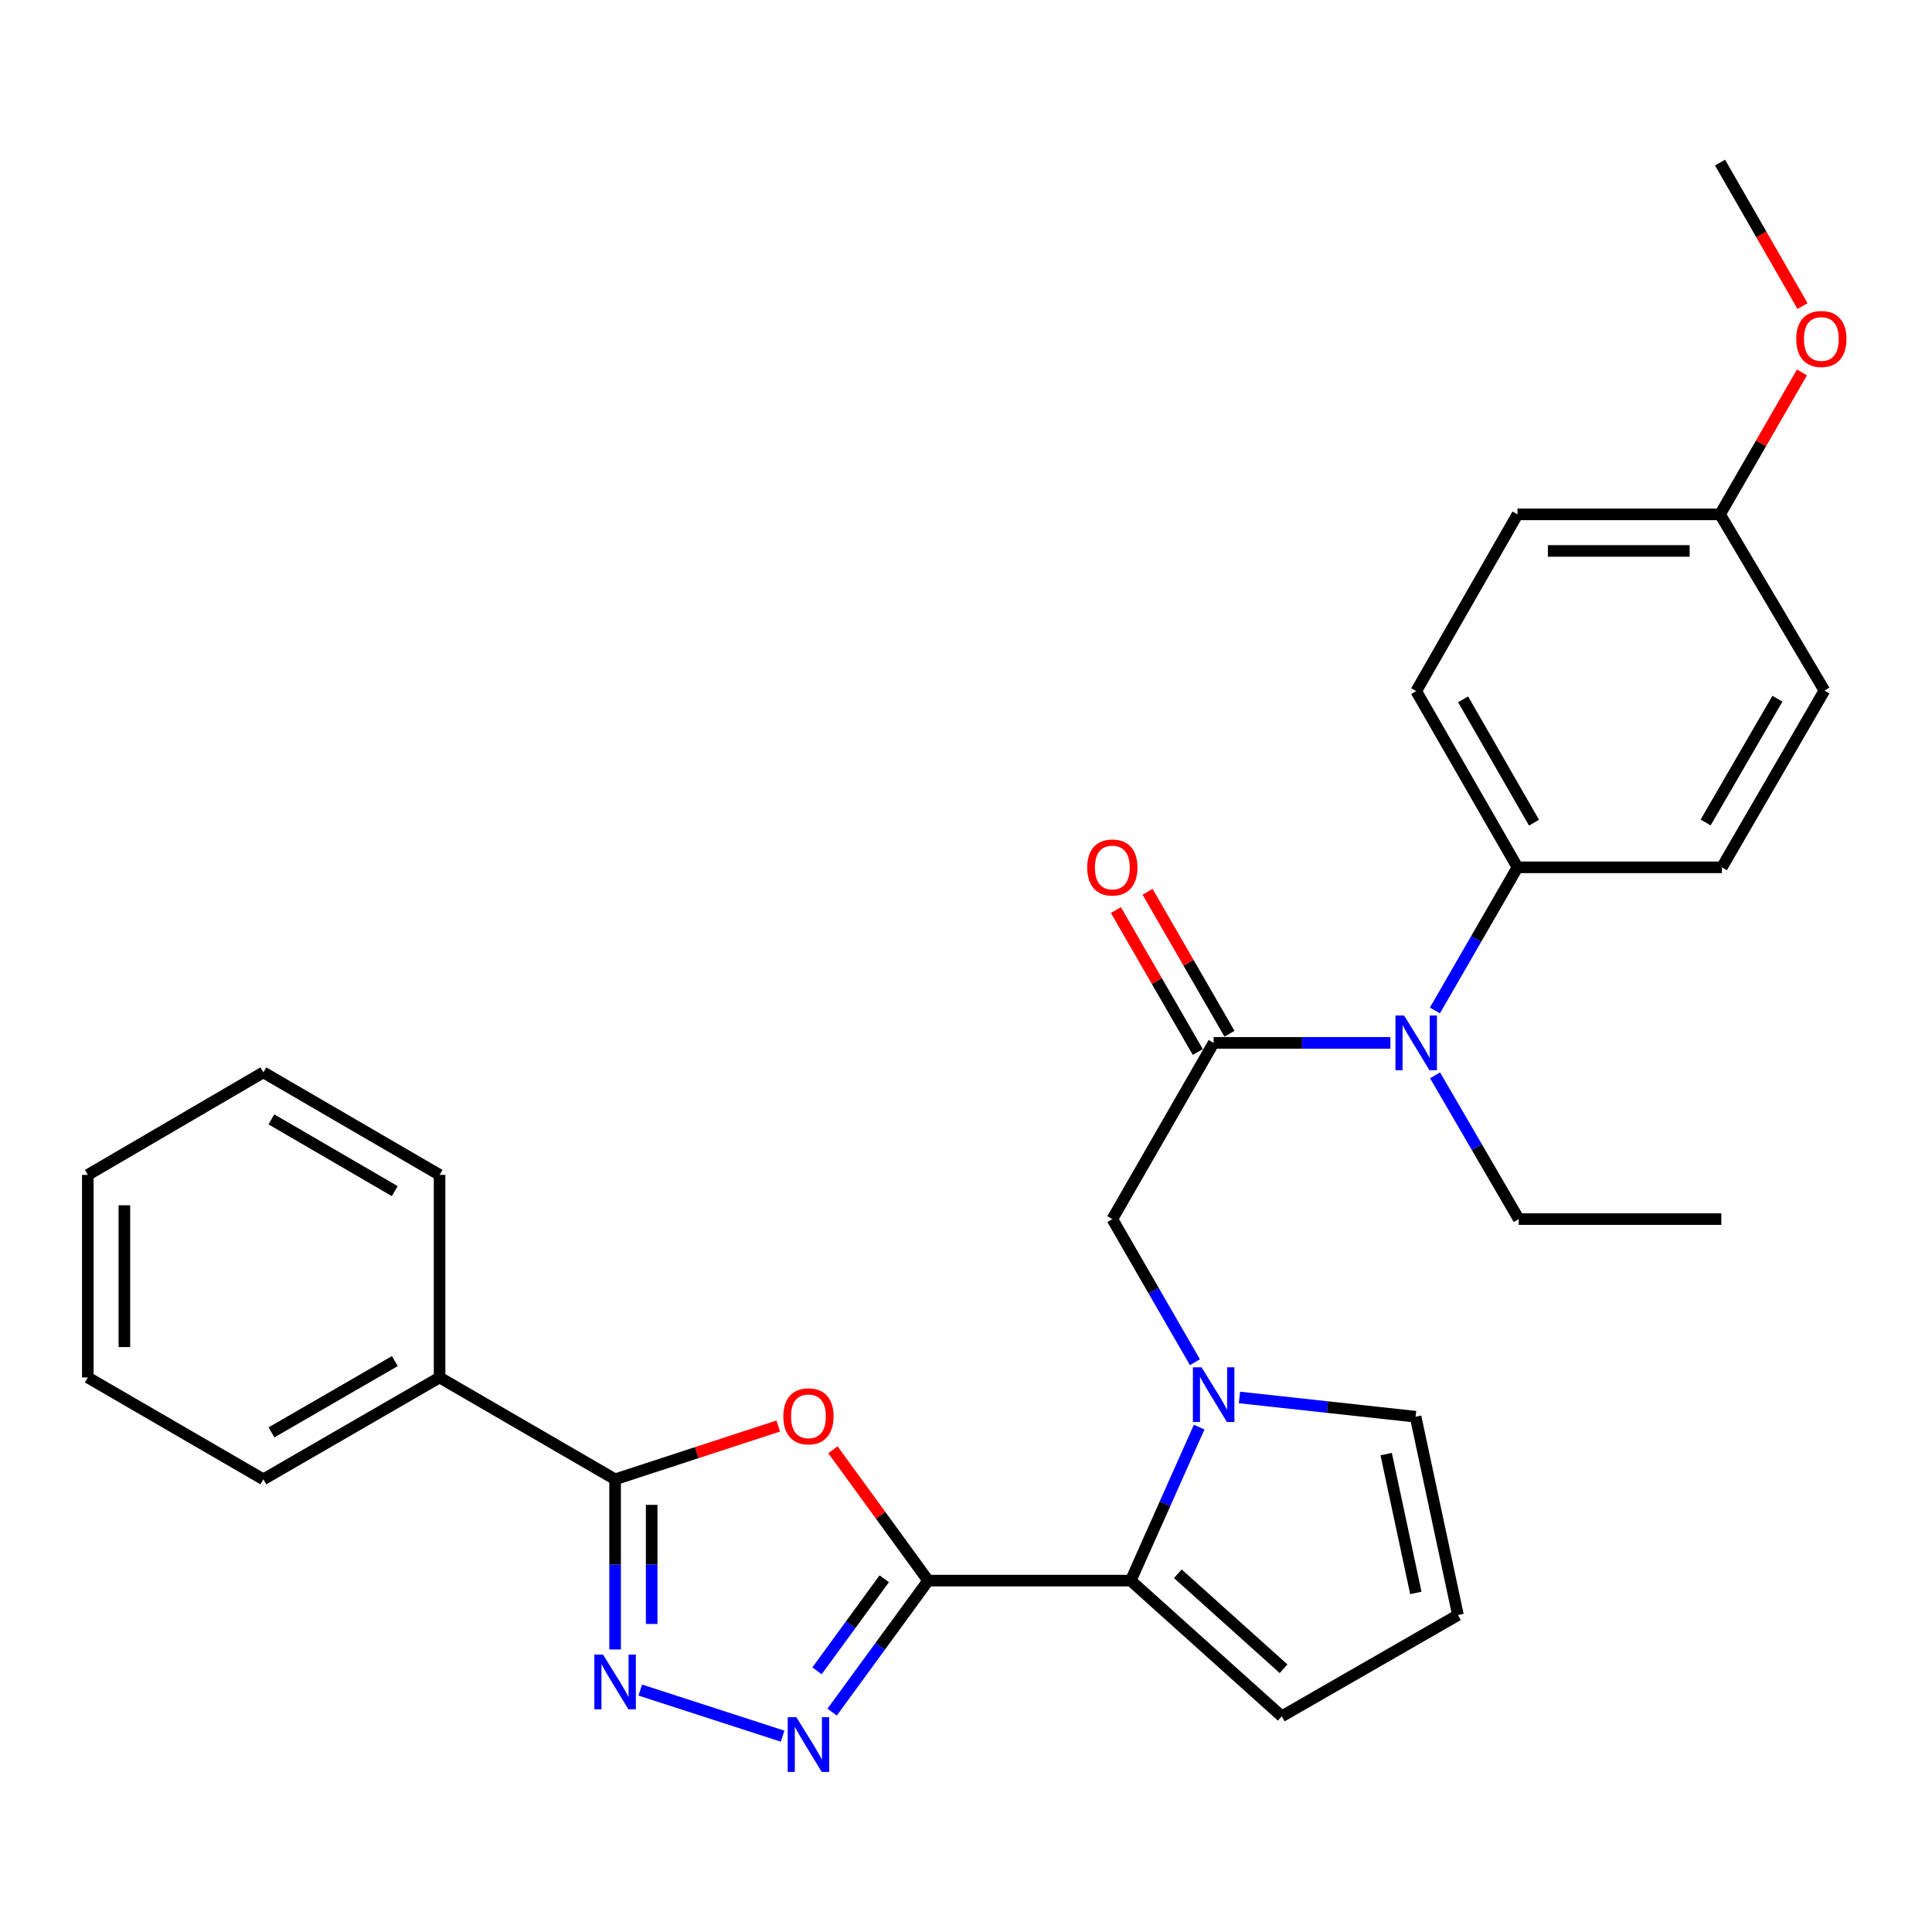 <?xml version='1.0' encoding='iso-8859-1'?>
<svg version='1.1' baseProfile='full'
              xmlns='http://www.w3.org/2000/svg'
                      xmlns:rdkit='http://www.rdkit.org/xml'
                      xmlns:xlink='http://www.w3.org/1999/xlink'
                  xml:space='preserve'
width='1000px' height='1000px' viewBox='0 0 1000 1000'>
<!-- END OF HEADER -->
<rect style='opacity:1.0;fill:#FFFFFF;stroke:none' width='1000' height='1000' x='0' y='0'> </rect>
<path class='bond-0' d='M 480.42,818.124 L 455.768,784.259' style='fill:none;fill-rule:evenodd;stroke:#000000;stroke-width:6px;stroke-linecap:butt;stroke-linejoin:miter;stroke-opacity:1' />
<path class='bond-0' d='M 455.768,784.259 L 431.115,750.393' style='fill:none;fill-rule:evenodd;stroke:#FF0000;stroke-width:6px;stroke-linecap:butt;stroke-linejoin:miter;stroke-opacity:1' />
<path class='bond-1' d='M 480.42,818.124 L 455.567,852.156' style='fill:none;fill-rule:evenodd;stroke:#000000;stroke-width:6px;stroke-linecap:butt;stroke-linejoin:miter;stroke-opacity:1' />
<path class='bond-1' d='M 455.567,852.156 L 430.714,886.187' style='fill:none;fill-rule:evenodd;stroke:#0000FF;stroke-width:6px;stroke-linecap:butt;stroke-linejoin:miter;stroke-opacity:1' />
<path class='bond-1' d='M 457.676,817.169 L 440.279,840.991' style='fill:none;fill-rule:evenodd;stroke:#000000;stroke-width:6px;stroke-linecap:butt;stroke-linejoin:miter;stroke-opacity:1' />
<path class='bond-1' d='M 440.279,840.991 L 422.882,864.813' style='fill:none;fill-rule:evenodd;stroke:#0000FF;stroke-width:6px;stroke-linecap:butt;stroke-linejoin:miter;stroke-opacity:1' />
<path class='bond-4' d='M 480.42,818.124 L 585.273,818.124' style='fill:none;fill-rule:evenodd;stroke:#000000;stroke-width:6px;stroke-linecap:butt;stroke-linejoin:miter;stroke-opacity:1' />
<path class='bond-5' d='M 402.823,738.108 L 360.6,751.903' style='fill:none;fill-rule:evenodd;stroke:#FF0000;stroke-width:6px;stroke-linecap:butt;stroke-linejoin:miter;stroke-opacity:1' />
<path class='bond-5' d='M 360.6,751.903 L 318.377,765.698' style='fill:none;fill-rule:evenodd;stroke:#000000;stroke-width:6px;stroke-linecap:butt;stroke-linejoin:miter;stroke-opacity:1' />
<path class='bond-3' d='M 405.085,898.642 L 331.395,874.768' style='fill:none;fill-rule:evenodd;stroke:#0000FF;stroke-width:6px;stroke-linecap:butt;stroke-linejoin:miter;stroke-opacity:1' />
<path class='bond-2' d='M 620.695,738.659 L 602.984,778.391' style='fill:none;fill-rule:evenodd;stroke:#0000FF;stroke-width:6px;stroke-linecap:butt;stroke-linejoin:miter;stroke-opacity:1' />
<path class='bond-2' d='M 602.984,778.391 L 585.273,818.124' style='fill:none;fill-rule:evenodd;stroke:#000000;stroke-width:6px;stroke-linecap:butt;stroke-linejoin:miter;stroke-opacity:1' />
<path class='bond-7' d='M 618.495,705.081 L 597.12,668.045' style='fill:none;fill-rule:evenodd;stroke:#0000FF;stroke-width:6px;stroke-linecap:butt;stroke-linejoin:miter;stroke-opacity:1' />
<path class='bond-7' d='M 597.12,668.045 L 575.744,631.009' style='fill:none;fill-rule:evenodd;stroke:#000000;stroke-width:6px;stroke-linecap:butt;stroke-linejoin:miter;stroke-opacity:1' />
<path class='bond-9' d='M 641.55,723.326 L 687.129,728.311' style='fill:none;fill-rule:evenodd;stroke:#0000FF;stroke-width:6px;stroke-linecap:butt;stroke-linejoin:miter;stroke-opacity:1' />
<path class='bond-9' d='M 687.129,728.311 L 732.708,733.296' style='fill:none;fill-rule:evenodd;stroke:#000000;stroke-width:6px;stroke-linecap:butt;stroke-linejoin:miter;stroke-opacity:1' />
<path class='bond-29' d='M 318.377,853.769 L 318.377,809.734' style='fill:none;fill-rule:evenodd;stroke:#0000FF;stroke-width:6px;stroke-linecap:butt;stroke-linejoin:miter;stroke-opacity:1' />
<path class='bond-29' d='M 318.377,809.734 L 318.377,765.698' style='fill:none;fill-rule:evenodd;stroke:#000000;stroke-width:6px;stroke-linecap:butt;stroke-linejoin:miter;stroke-opacity:1' />
<path class='bond-29' d='M 337.307,840.559 L 337.307,809.734' style='fill:none;fill-rule:evenodd;stroke:#0000FF;stroke-width:6px;stroke-linecap:butt;stroke-linejoin:miter;stroke-opacity:1' />
<path class='bond-29' d='M 337.307,809.734 L 337.307,778.909' style='fill:none;fill-rule:evenodd;stroke:#000000;stroke-width:6px;stroke-linecap:butt;stroke-linejoin:miter;stroke-opacity:1' />
<path class='bond-10' d='M 585.273,818.124 L 663.444,888.366' style='fill:none;fill-rule:evenodd;stroke:#000000;stroke-width:6px;stroke-linecap:butt;stroke-linejoin:miter;stroke-opacity:1' />
<path class='bond-10' d='M 609.651,814.58 L 664.371,863.749' style='fill:none;fill-rule:evenodd;stroke:#000000;stroke-width:6px;stroke-linecap:butt;stroke-linejoin:miter;stroke-opacity:1' />
<path class='bond-14' d='M 318.377,765.698 L 227.522,712.977' style='fill:none;fill-rule:evenodd;stroke:#000000;stroke-width:6px;stroke-linecap:butt;stroke-linejoin:miter;stroke-opacity:1' />
<path class='bond-6' d='M 628.181,539.797 L 575.744,631.009' style='fill:none;fill-rule:evenodd;stroke:#000000;stroke-width:6px;stroke-linecap:butt;stroke-linejoin:miter;stroke-opacity:1' />
<path class='bond-8' d='M 628.181,539.797 L 673.922,539.797' style='fill:none;fill-rule:evenodd;stroke:#000000;stroke-width:6px;stroke-linecap:butt;stroke-linejoin:miter;stroke-opacity:1' />
<path class='bond-8' d='M 673.922,539.797 L 719.662,539.797' style='fill:none;fill-rule:evenodd;stroke:#0000FF;stroke-width:6px;stroke-linecap:butt;stroke-linejoin:miter;stroke-opacity:1' />
<path class='bond-13' d='M 636.379,535.066 L 615.176,498.324' style='fill:none;fill-rule:evenodd;stroke:#000000;stroke-width:6px;stroke-linecap:butt;stroke-linejoin:miter;stroke-opacity:1' />
<path class='bond-13' d='M 615.176,498.324 L 593.974,461.583' style='fill:none;fill-rule:evenodd;stroke:#FF0000;stroke-width:6px;stroke-linecap:butt;stroke-linejoin:miter;stroke-opacity:1' />
<path class='bond-13' d='M 619.983,544.527 L 598.78,507.786' style='fill:none;fill-rule:evenodd;stroke:#000000;stroke-width:6px;stroke-linecap:butt;stroke-linejoin:miter;stroke-opacity:1' />
<path class='bond-13' d='M 598.78,507.786 L 577.578,471.045' style='fill:none;fill-rule:evenodd;stroke:#FF0000;stroke-width:6px;stroke-linecap:butt;stroke-linejoin:miter;stroke-opacity:1' />
<path class='bond-11' d='M 742.707,523.014 L 764.078,485.973' style='fill:none;fill-rule:evenodd;stroke:#0000FF;stroke-width:6px;stroke-linecap:butt;stroke-linejoin:miter;stroke-opacity:1' />
<path class='bond-11' d='M 764.078,485.973 L 785.45,448.931' style='fill:none;fill-rule:evenodd;stroke:#000000;stroke-width:6px;stroke-linecap:butt;stroke-linejoin:miter;stroke-opacity:1' />
<path class='bond-20' d='M 742.797,556.595 L 764.444,593.802' style='fill:none;fill-rule:evenodd;stroke:#0000FF;stroke-width:6px;stroke-linecap:butt;stroke-linejoin:miter;stroke-opacity:1' />
<path class='bond-20' d='M 764.444,593.802 L 786.091,631.009' style='fill:none;fill-rule:evenodd;stroke:#000000;stroke-width:6px;stroke-linecap:butt;stroke-linejoin:miter;stroke-opacity:1' />
<path class='bond-30' d='M 732.708,733.296 L 754.636,835.94' style='fill:none;fill-rule:evenodd;stroke:#000000;stroke-width:6px;stroke-linecap:butt;stroke-linejoin:miter;stroke-opacity:1' />
<path class='bond-30' d='M 717.485,752.647 L 732.834,824.498' style='fill:none;fill-rule:evenodd;stroke:#000000;stroke-width:6px;stroke-linecap:butt;stroke-linejoin:miter;stroke-opacity:1' />
<path class='bond-12' d='M 663.444,888.366 L 754.636,835.94' style='fill:none;fill-rule:evenodd;stroke:#000000;stroke-width:6px;stroke-linecap:butt;stroke-linejoin:miter;stroke-opacity:1' />
<path class='bond-15' d='M 785.45,448.931 L 733.023,357.719' style='fill:none;fill-rule:evenodd;stroke:#000000;stroke-width:6px;stroke-linecap:butt;stroke-linejoin:miter;stroke-opacity:1' />
<path class='bond-15' d='M 793.998,425.816 L 757.3,361.967' style='fill:none;fill-rule:evenodd;stroke:#000000;stroke-width:6px;stroke-linecap:butt;stroke-linejoin:miter;stroke-opacity:1' />
<path class='bond-16' d='M 785.45,448.931 L 891.249,448.931' style='fill:none;fill-rule:evenodd;stroke:#000000;stroke-width:6px;stroke-linecap:butt;stroke-linejoin:miter;stroke-opacity:1' />
<path class='bond-22' d='M 227.522,712.977 L 136.309,765.698' style='fill:none;fill-rule:evenodd;stroke:#000000;stroke-width:6px;stroke-linecap:butt;stroke-linejoin:miter;stroke-opacity:1' />
<path class='bond-22' d='M 204.367,704.496 L 140.518,741.4' style='fill:none;fill-rule:evenodd;stroke:#000000;stroke-width:6px;stroke-linecap:butt;stroke-linejoin:miter;stroke-opacity:1' />
<path class='bond-23' d='M 227.522,712.977 L 227.522,608.124' style='fill:none;fill-rule:evenodd;stroke:#000000;stroke-width:6px;stroke-linecap:butt;stroke-linejoin:miter;stroke-opacity:1' />
<path class='bond-19' d='M 733.023,357.719 L 785.45,266.233' style='fill:none;fill-rule:evenodd;stroke:#000000;stroke-width:6px;stroke-linecap:butt;stroke-linejoin:miter;stroke-opacity:1' />
<path class='bond-18' d='M 891.249,448.931 L 944.328,357.424' style='fill:none;fill-rule:evenodd;stroke:#000000;stroke-width:6px;stroke-linecap:butt;stroke-linejoin:miter;stroke-opacity:1' />
<path class='bond-18' d='M 882.836,425.707 L 919.991,361.652' style='fill:none;fill-rule:evenodd;stroke:#000000;stroke-width:6px;stroke-linecap:butt;stroke-linejoin:miter;stroke-opacity:1' />
<path class='bond-17' d='M 890.292,266.233 L 944.328,357.424' style='fill:none;fill-rule:evenodd;stroke:#000000;stroke-width:6px;stroke-linecap:butt;stroke-linejoin:miter;stroke-opacity:1' />
<path class='bond-21' d='M 890.292,266.233 L 911.495,229.492' style='fill:none;fill-rule:evenodd;stroke:#000000;stroke-width:6px;stroke-linecap:butt;stroke-linejoin:miter;stroke-opacity:1' />
<path class='bond-21' d='M 911.495,229.492 L 932.698,192.75' style='fill:none;fill-rule:evenodd;stroke:#FF0000;stroke-width:6px;stroke-linecap:butt;stroke-linejoin:miter;stroke-opacity:1' />
<path class='bond-32' d='M 890.292,266.233 L 785.45,266.233' style='fill:none;fill-rule:evenodd;stroke:#000000;stroke-width:6px;stroke-linecap:butt;stroke-linejoin:miter;stroke-opacity:1' />
<path class='bond-32' d='M 874.566,285.163 L 801.176,285.163' style='fill:none;fill-rule:evenodd;stroke:#000000;stroke-width:6px;stroke-linecap:butt;stroke-linejoin:miter;stroke-opacity:1' />
<path class='bond-25' d='M 786.091,631.009 L 890.955,631.009' style='fill:none;fill-rule:evenodd;stroke:#000000;stroke-width:6px;stroke-linecap:butt;stroke-linejoin:miter;stroke-opacity:1' />
<path class='bond-24' d='M 932.984,158.417 L 911.638,121.286' style='fill:none;fill-rule:evenodd;stroke:#FF0000;stroke-width:6px;stroke-linecap:butt;stroke-linejoin:miter;stroke-opacity:1' />
<path class='bond-24' d='M 911.638,121.286 L 890.292,84.155' style='fill:none;fill-rule:evenodd;stroke:#000000;stroke-width:6px;stroke-linecap:butt;stroke-linejoin:miter;stroke-opacity:1' />
<path class='bond-26' d='M 136.309,765.698 L 45.455,712.977' style='fill:none;fill-rule:evenodd;stroke:#000000;stroke-width:6px;stroke-linecap:butt;stroke-linejoin:miter;stroke-opacity:1' />
<path class='bond-27' d='M 227.522,608.124 L 136.309,555.056' style='fill:none;fill-rule:evenodd;stroke:#000000;stroke-width:6px;stroke-linecap:butt;stroke-linejoin:miter;stroke-opacity:1' />
<path class='bond-27' d='M 204.32,616.527 L 140.471,579.379' style='fill:none;fill-rule:evenodd;stroke:#000000;stroke-width:6px;stroke-linecap:butt;stroke-linejoin:miter;stroke-opacity:1' />
<path class='bond-31' d='M 45.455,712.977 L 45.455,608.124' style='fill:none;fill-rule:evenodd;stroke:#000000;stroke-width:6px;stroke-linecap:butt;stroke-linejoin:miter;stroke-opacity:1' />
<path class='bond-31' d='M 64.385,697.249 L 64.385,623.852' style='fill:none;fill-rule:evenodd;stroke:#000000;stroke-width:6px;stroke-linecap:butt;stroke-linejoin:miter;stroke-opacity:1' />
<path class='bond-28' d='M 136.309,555.056 L 45.455,608.124' style='fill:none;fill-rule:evenodd;stroke:#000000;stroke-width:6px;stroke-linecap:butt;stroke-linejoin:miter;stroke-opacity:1' />
<path  class='atom-1' d='M 405.455 733.081
Q 405.455 726.281, 408.815 722.481
Q 412.175 718.681, 418.455 718.681
Q 424.735 718.681, 428.095 722.481
Q 431.455 726.281, 431.455 733.081
Q 431.455 739.961, 428.055 743.881
Q 424.655 747.761, 418.455 747.761
Q 412.215 747.761, 408.815 743.881
Q 405.455 740.001, 405.455 733.081
M 418.455 744.561
Q 422.775 744.561, 425.095 741.681
Q 427.455 738.761, 427.455 733.081
Q 427.455 727.521, 425.095 724.721
Q 422.775 721.881, 418.455 721.881
Q 414.135 721.881, 411.775 724.681
Q 409.455 727.481, 409.455 733.081
Q 409.455 738.801, 411.775 741.681
Q 414.135 744.561, 418.455 744.561
' fill='#FF0000'/>
<path  class='atom-2' d='M 412.195 888.814
L 421.475 903.814
Q 422.395 905.294, 423.875 907.974
Q 425.355 910.654, 425.435 910.814
L 425.435 888.814
L 429.195 888.814
L 429.195 917.134
L 425.315 917.134
L 415.355 900.734
Q 414.195 898.814, 412.955 896.614
Q 411.755 894.414, 411.395 893.734
L 411.395 917.134
L 407.715 917.134
L 407.715 888.814
L 412.195 888.814
' fill='#0000FF'/>
<path  class='atom-3' d='M 621.921 707.704
L 631.201 722.704
Q 632.121 724.184, 633.601 726.864
Q 635.081 729.544, 635.161 729.704
L 635.161 707.704
L 638.921 707.704
L 638.921 736.024
L 635.041 736.024
L 625.081 719.624
Q 623.921 717.704, 622.681 715.504
Q 621.481 713.304, 621.121 712.624
L 621.121 736.024
L 617.441 736.024
L 617.441 707.704
L 621.921 707.704
' fill='#0000FF'/>
<path  class='atom-4' d='M 312.117 856.391
L 321.397 871.391
Q 322.317 872.871, 323.797 875.551
Q 325.277 878.231, 325.357 878.391
L 325.357 856.391
L 329.117 856.391
L 329.117 884.711
L 325.237 884.711
L 315.277 868.311
Q 314.117 866.391, 312.877 864.191
Q 311.677 861.991, 311.317 861.311
L 311.317 884.711
L 307.637 884.711
L 307.637 856.391
L 312.117 856.391
' fill='#0000FF'/>
<path  class='atom-9' d='M 726.763 525.637
L 736.043 540.637
Q 736.963 542.117, 738.443 544.797
Q 739.923 547.477, 740.003 547.637
L 740.003 525.637
L 743.763 525.637
L 743.763 553.957
L 739.883 553.957
L 729.923 537.557
Q 728.763 535.637, 727.523 533.437
Q 726.323 531.237, 725.963 530.557
L 725.963 553.957
L 722.283 553.957
L 722.283 525.637
L 726.763 525.637
' fill='#0000FF'/>
<path  class='atom-14' d='M 562.744 449.011
Q 562.744 442.211, 566.104 438.411
Q 569.464 434.611, 575.744 434.611
Q 582.024 434.611, 585.384 438.411
Q 588.744 442.211, 588.744 449.011
Q 588.744 455.891, 585.344 459.811
Q 581.944 463.691, 575.744 463.691
Q 569.504 463.691, 566.104 459.811
Q 562.744 455.931, 562.744 449.011
M 575.744 460.491
Q 580.064 460.491, 582.384 457.611
Q 584.744 454.691, 584.744 449.011
Q 584.744 443.451, 582.384 440.651
Q 580.064 437.811, 575.744 437.811
Q 571.424 437.811, 569.064 440.611
Q 566.744 443.411, 566.744 449.011
Q 566.744 454.731, 569.064 457.611
Q 571.424 460.491, 575.744 460.491
' fill='#FF0000'/>
<path  class='atom-22' d='M 929.729 175.448
Q 929.729 168.648, 933.089 164.848
Q 936.449 161.048, 942.729 161.048
Q 949.009 161.048, 952.369 164.848
Q 955.729 168.648, 955.729 175.448
Q 955.729 182.328, 952.329 186.248
Q 948.929 190.128, 942.729 190.128
Q 936.489 190.128, 933.089 186.248
Q 929.729 182.368, 929.729 175.448
M 942.729 186.928
Q 947.049 186.928, 949.369 184.048
Q 951.729 181.128, 951.729 175.448
Q 951.729 169.888, 949.369 167.088
Q 947.049 164.248, 942.729 164.248
Q 938.409 164.248, 936.049 167.048
Q 933.729 169.848, 933.729 175.448
Q 933.729 181.168, 936.049 184.048
Q 938.409 186.928, 942.729 186.928
' fill='#FF0000'/>
</svg>
